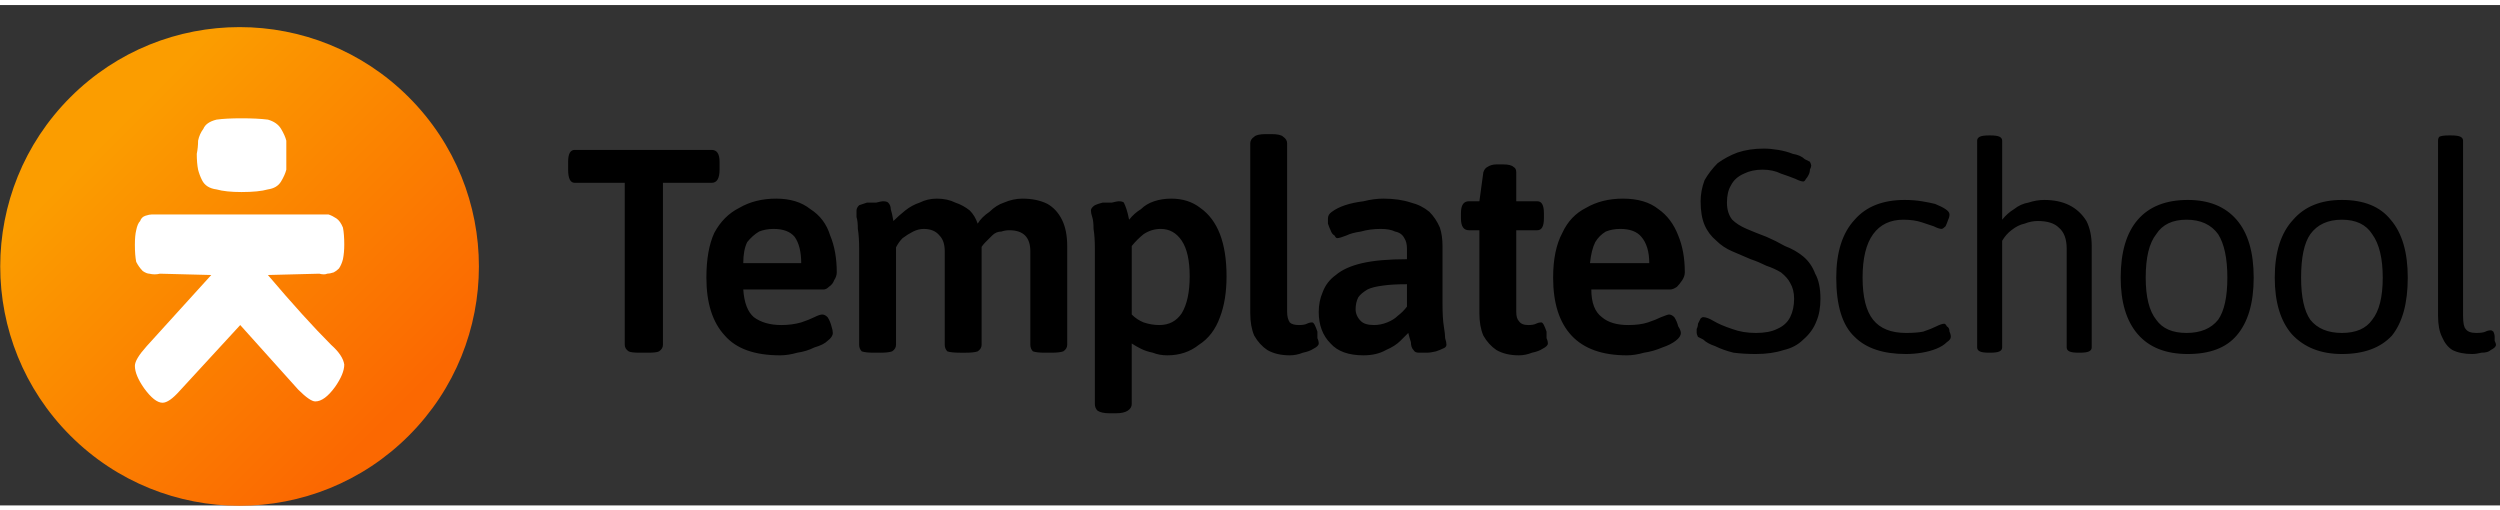 <svg version="1.2" xmlns="http://www.w3.org/2000/svg" viewBox="0.157 -1.4 189.847 37.997" width="191" height="39">
	<rect x="0.157" y="-1.4" width="189.847" height="37.997" fill="#333333" stroke="none"/>
	<title>KK_logo_liggend_grijs</title>
	<defs>
		<linearGradient id="g1" x2="1" gradientUnits="userSpaceOnUse" gradientTransform="matrix(25.697,25.697,-25.697,25.697,5.469,5.582)">
			<stop offset=".112" stop-color="#fb9d00"/>
			<stop offset=".33" stop-color="#fb8f00"/>
			<stop offset=".948" stop-color="#fb6801"/>
		</linearGradient>
	</defs>
	<style>
		.s0 { fill: #ffffff } 
		.s1 { fill: url(#g1) } 
		.s2 { fill: #000000 } 
	</style>
	<g id="Page-1">
		<g id="2.0-KK-website-software">
			<g id="KK_logo_liggend_grijs">
				<path id="Oval" fill-rule="evenodd" class="s0" d="m18.3 33.5c-8.4 0-15.2-6.8-15.2-15.2 0-8.4 6.8-15.2 15.2-15.2 8.4 0 15.1 6.8 15.1 15.2 0 8.4-6.7 15.2-15.1 15.2z"/>
				<path id="Shape" class="s1" d="m31.2 5.6c-7.1-7.1-18.6-7.1-25.7 0-7.1 7.1-7.1 18.6 0 25.7 7.1 7.1 18.6 7.1 25.7 0 7.1-7.1 7.1-18.6 0-25.7zm-16 3.3q0.1-0.5 0.4-0.9 0.2-0.5 1-0.7 0.7-0.1 1.9-0.1 1.2 0 2 0.1 0.7 0.2 1 0.7 0.3 0.5 0.4 0.9 0 0.2 0 1.1 0 0.9 0 1.1-0.1 0.4-0.4 0.9-0.3 0.5-1 0.6-0.7 0.2-2 0.2-1.2 0-1.9-0.2-0.8-0.1-1.1-0.7-0.2-0.4-0.3-0.8-0.1-0.5-0.1-1.2 0.1-0.5 0.1-1zm10.1 15.5q0.9 0.8 1 1.5 0 0.7-0.7 1.7-0.8 1.1-1.5 1.1-0.4 0-1.3-0.9l-4.4-4.9-4.6 5q-0.8 0.9-1.3 0.9-0.6 0-1.4-1.1-0.7-1-0.7-1.7 0-0.5 0.9-1.5l4.9-5.4-3.9-0.1q-0.4 0.1-0.8 0-0.2 0-0.5-0.2-0.3-0.3-0.5-0.7-0.1-0.5-0.1-1.3 0-0.7 0.1-1.1 0.1-0.5 0.3-0.7 0.1-0.3 0.4-0.4 0.3-0.1 0.5-0.1 0.1 0 0.6 0h12.1q0.4 0 0.7 0 0.3 0.1 0.6 0.3 0.3 0.2 0.5 0.7 0.1 0.5 0.1 1.3 0 0.6-0.1 1.1-0.1 0.4-0.3 0.7-0.2 0.2-0.4 0.3-0.3 0.1-0.5 0.1-0.2 0.1-0.6 0l-3.9 0.1q2.8 3.3 4.8 5.3z"/>
			</g>
		</g>
	</g>
	<path id="TemplateSchool" class="s2" aria-label="TemplateSchool"  d="m49.4 25h-0.7q-0.6 0-0.8-0.1-0.3-0.2-0.3-0.5v-12.3h-3.8q-0.5 0-0.5-1v-0.6q0-0.9 0.5-0.9h10.4q0.6 0 0.6 0.9v0.6q0 1-0.6 1h-3.7v12.3q0 0.3-0.3 0.5-0.2 0.1-0.8 0.1zm10 0.2q-2.9 0-4.2-1.5-1.4-1.5-1.4-4.4 0-2.1 0.6-3.4 0.7-1.3 1.9-1.9 1.2-0.7 2.8-0.7 1.6 0 2.6 0.8 1.1 0.7 1.5 2 0.5 1.2 0.5 2.8 0 0.3-0.2 0.6-0.1 0.3-0.4 0.5-0.2 0.2-0.4 0.2h-6.1q0.1 1.5 0.8 2.1 0.8 0.6 2.1 0.6 0.8 0 1.5-0.2 0.6-0.2 1-0.4 0.4-0.2 0.6-0.2 0.2 0 0.4 0.2 0.2 0.3 0.3 0.7 0.1 0.3 0.1 0.5 0 0.3-0.4 0.6-0.3 0.3-1 0.5-0.6 0.3-1.3 0.4-0.7 0.2-1.3 0.2zm-2.8-7h4.4q0-1.3-0.5-2-0.5-0.6-1.6-0.6-0.6 0-1.1 0.2-0.5 0.3-0.9 0.8-0.3 0.6-0.3 1.6zm10.4 6.8h-0.5q-0.6 0-0.9-0.1-0.2-0.2-0.2-0.5v-7.3q0-0.9-0.1-1.5 0-0.6-0.1-0.9 0-0.3 0-0.5 0-0.2 0.2-0.4 0.3-0.1 0.6-0.2 0.4 0 0.7 0 0.4-0.1 0.5-0.1 0.3 0 0.4 0.1 0.2 0.2 0.2 0.5 0.1 0.3 0.2 0.9 0.4-0.4 0.9-0.8 0.5-0.4 1.1-0.6 0.6-0.3 1.3-0.3 0.8 0 1.4 0.3 0.6 0.2 1.1 0.6 0.4 0.4 0.6 1 0.3-0.5 0.9-0.9 0.5-0.5 1.1-0.7 0.7-0.3 1.4-0.3 1.1 0 1.9 0.4 0.7 0.4 1.1 1.2 0.4 0.8 0.4 2v7.5q0 0.3-0.3 0.5-0.3 0.1-0.9 0.1h-0.5q-0.6 0-0.9-0.1-0.2-0.2-0.2-0.5v-7.1q0-0.8-0.4-1.2-0.4-0.4-1.2-0.4-0.3 0-0.6 0.1-0.4 0-0.7 0.3-0.2 0.2-0.5 0.5-0.3 0.3-0.5 0.7v-1.5q0.1 0.3 0.1 0.6 0.1 0.2 0.1 0.5v7.5q0 0.3-0.3 0.5-0.3 0.1-0.9 0.1h-0.4q-0.7 0-1-0.1-0.2-0.2-0.2-0.5v-7.1q0-0.8-0.4-1.2-0.4-0.5-1.2-0.5-0.4 0-0.8 0.2-0.4 0.2-0.8 0.5-0.3 0.3-0.5 0.7v7.4q0 0.3-0.3 0.5-0.3 0.1-0.9 0.1zm17.9 4.6h-0.5q-0.6 0-0.9-0.2-0.2-0.2-0.2-0.5v-11.8q0-0.9-0.1-1.5 0-0.6-0.1-0.9-0.1-0.3-0.1-0.5 0-0.2 0.3-0.4 0.2-0.1 0.6-0.2 0.4 0 0.7 0 0.4-0.1 0.5-0.1 0.3 0 0.4 0.1 0.1 0.2 0.2 0.5 0.1 0.3 0.2 0.8 0.4-0.5 0.9-0.8 0.4-0.4 1-0.6 0.6-0.2 1.3-0.2 1.3 0 2.2 0.7 1 0.7 1.5 2 0.5 1.3 0.5 3.2 0 1.8-0.5 3.1-0.5 1.4-1.6 2.1-1 0.8-2.4 0.8-0.6 0-1.1-0.2-0.5-0.1-0.9-0.3-0.4-0.2-0.7-0.4v4.6q0 0.3-0.3 0.5-0.3 0.2-0.9 0.2zm3.3-6.7q1.1 0 1.7-0.9 0.6-1 0.6-2.8 0-1.8-0.6-2.7-0.6-0.9-1.6-0.9-0.7 0-1.3 0.4-0.5 0.4-0.9 0.9v5.2q0.4 0.4 0.9 0.6 0.6 0.2 1.2 0.2zm9.9 2.3q-1 0-1.7-0.4-0.6-0.4-1-1.1-0.3-0.7-0.3-1.7v-12.9q0-0.3 0.3-0.5 0.2-0.2 0.9-0.2h0.4q0.7 0 0.9 0.2 0.3 0.2 0.3 0.5v12.8q0 0.5 0.2 0.8 0.2 0.2 0.7 0.2 0.4 0 0.6-0.1 0.2-0.1 0.4-0.1 0.1 0 0.2 0.2 0.1 0.2 0.2 0.5 0 0.2 0 0.5 0.1 0.2 0.1 0.4 0 0.2-0.4 0.4-0.3 0.2-0.8 0.3-0.5 0.2-1 0.2zm5.6 0q-1.7 0-2.5-0.9-0.9-0.9-0.9-2.4 0-0.8 0.3-1.5 0.3-0.8 1-1.3 0.7-0.6 2-0.9 1.3-0.3 3.4-0.3v-0.8q0-0.5-0.2-0.8-0.2-0.4-0.7-0.5-0.4-0.2-1.1-0.2-0.8 0-1.5 0.2-0.7 0.1-1.1 0.3-0.5 0.2-0.7 0.2-0.1 0-0.2-0.2-0.2-0.1-0.3-0.4-0.1-0.2-0.2-0.5 0-0.3 0-0.4 0-0.3 0.3-0.5 0.4-0.3 1-0.5 0.6-0.2 1.4-0.3 0.8-0.2 1.5-0.2 1.2 0 2.1 0.3 0.8 0.2 1.4 0.7 0.5 0.5 0.8 1.2 0.2 0.6 0.2 1.4v4.4q0 1.1 0.1 1.7 0.1 0.6 0.1 0.9 0.1 0.3 0.1 0.5 0 0.2-0.3 0.3-0.2 0.1-0.5 0.2-0.4 0.1-0.7 0.1-0.4 0-0.6 0-0.3 0-0.4-0.2-0.2-0.2-0.2-0.6-0.1-0.3-0.2-0.7-0.2 0.2-0.6 0.6-0.4 0.4-1.1 0.7-0.7 0.4-1.7 0.4zm0.8-2.3q0.5 0 1-0.2 0.5-0.2 0.8-0.5 0.4-0.3 0.7-0.7v-1.7q-1.1 0-1.8 0.1-0.8 0.1-1.2 0.3-0.5 0.3-0.7 0.6-0.2 0.4-0.2 0.9 0 0.5 0.4 0.9 0.3 0.3 1 0.3zm11 2.3q-1 0-1.7-0.4-0.6-0.4-1-1.1-0.3-0.7-0.3-1.7v-6.3h-0.8q-0.6 0-0.6-0.9v-0.4q0-0.9 0.6-0.9h0.8l0.3-2.2q0.1-0.3 0.3-0.4 0.3-0.2 0.7-0.2h0.5q0.6 0 0.8 0.2 0.2 0.1 0.2 0.4v2.2h1.6q0.5 0 0.5 0.9v0.4q0 0.9-0.5 0.9h-1.6v6.2q0 0.5 0.2 0.7 0.2 0.3 0.7 0.3 0.4 0 0.6-0.1 0.2-0.1 0.4-0.1 0.1 0 0.2 0.2 0.1 0.2 0.2 0.5 0 0.2 0 0.5 0.1 0.2 0.1 0.4 0 0.2-0.4 0.4-0.3 0.2-0.8 0.3-0.5 0.2-1 0.2zm8.2 0q-2.8 0-4.2-1.5-1.4-1.5-1.4-4.4 0-2.1 0.7-3.4 0.6-1.3 1.8-1.9 1.2-0.7 2.8-0.7 1.7 0 2.7 0.8 1 0.7 1.5 2 0.5 1.2 0.5 2.8 0 0.3-0.2 0.6-0.2 0.3-0.4 0.5-0.3 0.2-0.5 0.2h-6q0 1.5 0.8 2.1 0.7 0.6 2 0.6 0.9 0 1.5-0.2 0.6-0.2 1-0.4 0.5-0.2 0.6-0.2 0.2 0 0.4 0.2 0.2 0.3 0.3 0.7 0.2 0.3 0.2 0.5 0 0.3-0.4 0.6-0.4 0.3-1 0.5-0.7 0.3-1.4 0.4-0.7 0.2-1.3 0.2zm-2.8-7h4.5q0-1.3-0.6-2-0.5-0.6-1.6-0.6-0.6 0-1.1 0.2-0.5 0.3-0.8 0.8-0.3 0.6-0.4 1.6zm12.6 6.9q-0.9 0-1.7-0.1-0.8-0.2-1.4-0.5-0.6-0.2-0.9-0.5-0.2-0.1-0.4-0.2-0.1-0.2-0.1-0.3 0-0.1 0-0.3 0.1-0.2 0.1-0.4 0.1-0.2 0.2-0.4 0.1-0.1 0.2-0.1 0.3 0 0.8 0.3 0.5 0.3 1.4 0.6 0.8 0.3 1.8 0.3 1 0 1.6-0.3 0.7-0.3 1-0.9 0.3-0.6 0.3-1.4 0-0.7-0.3-1.2-0.2-0.4-0.7-0.8-0.5-0.3-1.1-0.5-0.6-0.3-1.2-0.5-0.7-0.3-1.4-0.6-0.7-0.3-1.2-0.8-0.6-0.5-0.9-1.2-0.3-0.7-0.3-1.8 0-0.8 0.3-1.6 0.4-0.7 1-1.3 0.7-0.5 1.5-0.8 0.9-0.3 2-0.3 0.5 0 1.1 0.1 0.6 0.1 1.1 0.3 0.6 0.1 0.9 0.4 0.2 0.1 0.4 0.2 0.1 0.2 0.1 0.3 0 0.1-0.1 0.3 0 0.2-0.1 0.4-0.1 0.2-0.2 0.3-0.1 0.2-0.2 0.2-0.2 0-0.6-0.2-0.5-0.2-1.1-0.4-0.6-0.3-1.4-0.3-0.8 0-1.4 0.3-0.7 0.3-1 0.9-0.3 0.5-0.3 1.3 0 0.8 0.4 1.3 0.4 0.4 1.1 0.7 0.7 0.3 1.5 0.6 0.7 0.3 1.4 0.7 0.8 0.3 1.4 0.8 0.6 0.5 0.9 1.3 0.4 0.7 0.4 1.9 0 1-0.3 1.7-0.3 0.8-1 1.4-0.6 0.6-1.5 0.8-0.9 0.3-2.1 0.3zm11.4 0q-2.6 0-3.9-1.3-1.4-1.3-1.4-4.5 0-2.9 1.4-4.4 1.3-1.5 3.8-1.5 0.7 0 1.3 0.1 0.6 0.1 1 0.2 0.5 0.2 0.8 0.4 0.3 0.2 0.3 0.4 0 0.2-0.1 0.4-0.1 0.3-0.2 0.5-0.2 0.2-0.3 0.2-0.2 0-0.6-0.2-0.3-0.1-0.9-0.3-0.6-0.2-1.4-0.2-1.5 0-2.3 1.1-0.8 1.1-0.8 3.3 0 2.2 0.8 3.2 0.8 1 2.5 1 0.8 0 1.3-0.1 0.6-0.2 1-0.4 0.4-0.2 0.6-0.2 0.1 0 0.2 0.2 0.2 0.1 0.2 0.4 0.1 0.2 0.1 0.4 0 0.2-0.3 0.4-0.3 0.3-0.8 0.5-0.5 0.2-1.1 0.3-0.6 0.1-1.2 0.1zm6.4-0.1h-0.1q-0.5 0-0.7-0.1-0.2-0.1-0.2-0.3v-15.7q0-0.2 0.2-0.3 0.2-0.1 0.7-0.1h0.1q0.5 0 0.7 0.1 0.2 0.1 0.2 0.3v6q0.4-0.5 0.9-0.8 0.5-0.4 1.1-0.5 0.6-0.2 1.2-0.2 1.1 0 1.9 0.4 0.8 0.4 1.3 1.2 0.4 0.8 0.4 1.9v7.7q0 0.2-0.2 0.3-0.2 0.1-0.7 0.1h-0.1q-0.5 0-0.7-0.1-0.2-0.1-0.2-0.3v-7.5q0-1.1-0.6-1.6-0.5-0.5-1.6-0.5-0.5 0-1 0.2-0.5 0.1-1 0.5-0.4 0.3-0.7 0.8v8.1q0 0.2-0.2 0.3-0.2 0.1-0.7 0.1zm15 0.1q-2.5 0-3.8-1.5-1.3-1.5-1.3-4.3 0-2.9 1.3-4.4 1.3-1.5 3.8-1.5 2.4 0 3.7 1.5 1.3 1.5 1.3 4.4 0 2.9-1.3 4.4-1.2 1.4-3.7 1.4zm-0.1-1.6q1.6 0 2.4-1 0.7-1 0.7-3.2 0-2.2-0.7-3.3-0.8-1.1-2.4-1.1-1.6 0-2.3 1.1-0.8 1-0.8 3.3 0 2.2 0.8 3.2 0.7 1 2.3 1zm11.8 1.6q-2.4 0-3.8-1.5-1.3-1.5-1.3-4.3 0-2.9 1.4-4.4 1.3-1.5 3.7-1.5 2.5 0 3.7 1.5 1.3 1.5 1.3 4.4 0 2.9-1.2 4.4-1.3 1.4-3.8 1.4zm0-1.6q1.6 0 2.3-1 0.8-1 0.8-3.2 0-2.2-0.8-3.3-0.7-1.1-2.3-1.1-1.6 0-2.4 1.1-0.7 1-0.7 3.3 0 2.2 0.7 3.2 0.8 1 2.4 1zm9.9 1.6q-0.9 0-1.5-0.3-0.5-0.3-0.8-1-0.3-0.6-0.3-1.6v-13.3q0-0.2 0.1-0.3 0.2-0.1 0.7-0.1h0.2q0.5 0 0.7 0.1 0.2 0.1 0.2 0.3v13.3q0 0.8 0.2 1 0.2 0.3 0.8 0.3 0.5 0 0.7-0.1 0.2-0.1 0.4-0.1 0.1 0 0.2 0.1 0.1 0.2 0.1 0.4 0 0.2 0 0.3 0.1 0.2 0.1 0.3 0 0.2-0.4 0.4-0.2 0.2-0.7 0.2-0.4 0.1-0.7 0.1z"/>
</svg>